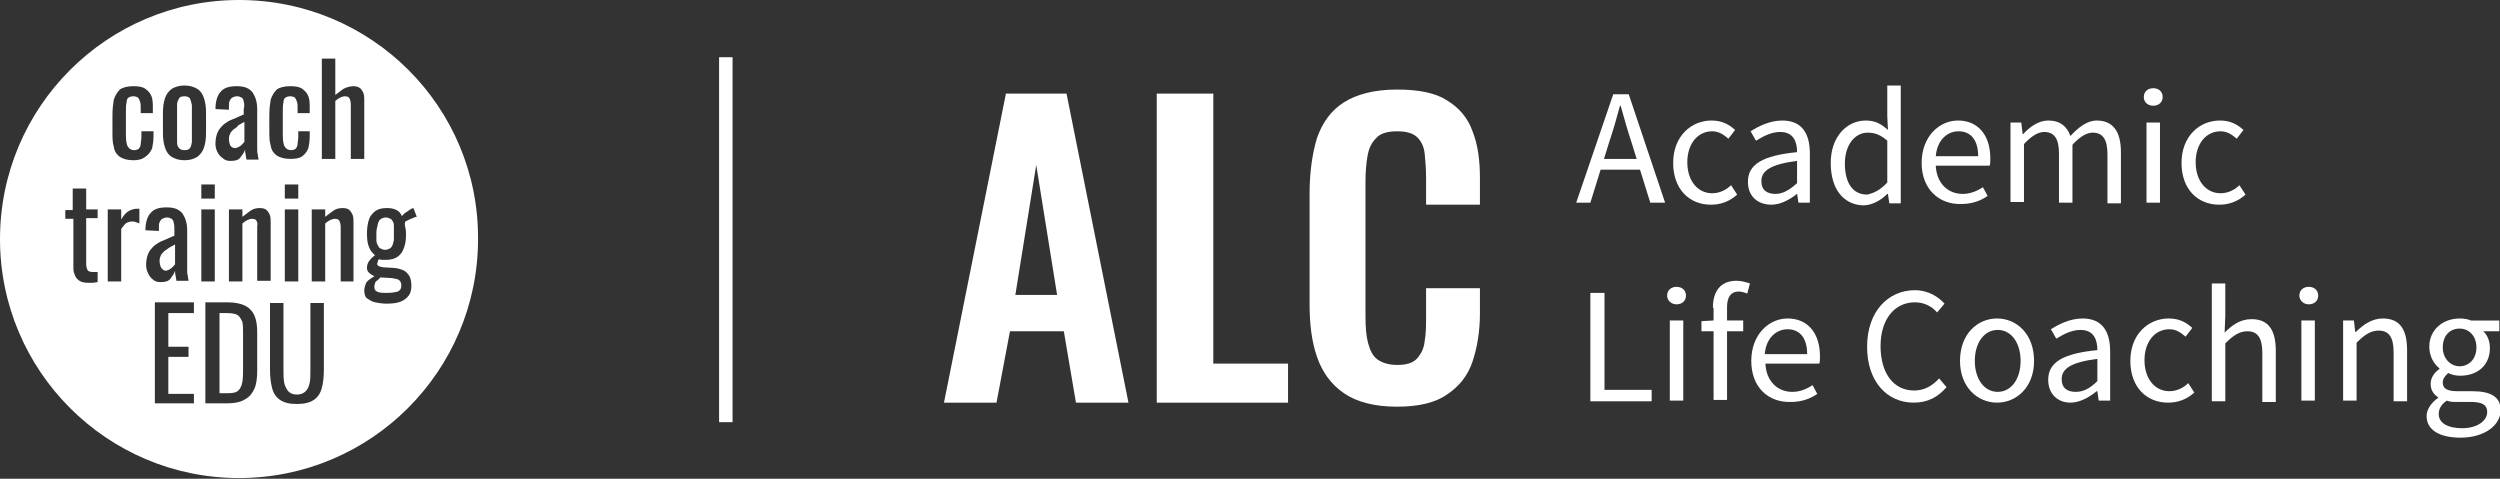 <?xml version="1.0" encoding="utf-8"?>
<!-- Generator: Adobe Illustrator 26.3.1, SVG Export Plug-In . SVG Version: 6.00 Build 0)  -->
<svg version="1.1" id="Capa_1" xmlns="http://www.w3.org/2000/svg" xmlns:xlink="http://www.w3.org/1999/xlink" x="0px" y="0px"
	 viewBox="0 0 371.3 71.1" style="enable-background:new 0 0 371.3 71.1;" xml:space="preserve">
<rect x="0" y="0" width="371.3" height="71.1" fill="#333333" stroke="none"/>
<style type="text/css">
	.st0{fill:#3B3B3B;}
	.st1{fill:#3C3B3B;}
	.st2{fill:#FFFFFF;}
</style>
<g>
	<g>
		<rect x="106.8" y="8.5" class="st2" width="2" height="54.2"/>
	</g>
	<g>
		<path class="st2" d="M28.2,14.6c-0.2-0.2-0.4-0.3-0.8-0.3s-0.7,0.1-0.8,0.3s-0.3,0.5-0.3,0.9c0,0.4,0,0.7,0,1.1V20
			c0,0.4,0,0.8,0,1.1c0,0.4,0.1,0.7,0.3,0.9c0.2,0.2,0.4,0.3,0.8,0.3s0.7-0.1,0.8-0.3c0.2-0.2,0.2-0.5,0.3-0.9c0-0.4,0-0.7,0-1.1
			v-3.3c0-0.4,0-0.8,0-1.1C28.4,15.1,28.3,14.8,28.2,14.6z"/>
		<path class="st2" d="M34.7,19.2c-0.2,0.2-0.4,0.4-0.5,0.6c-0.1,0.2-0.2,0.5-0.2,0.8c0,0.4,0.1,0.8,0.2,1s0.4,0.4,0.7,0.4
			c0.2,0,0.4-0.1,0.6-0.2s0.3-0.2,0.5-0.4s0.2-0.3,0.3-0.3v-3c-0.3,0.2-0.6,0.3-0.9,0.5C35.2,18.9,34.9,19.1,34.7,19.2z"/>
		<path class="st2" d="M24.6,40.2c0.2,0,0.4-0.1,0.6-0.2s0.3-0.2,0.5-0.4s0.2-0.3,0.3-0.3v-3c-0.3,0.2-0.6,0.3-0.9,0.5
			c-0.3,0.2-0.5,0.4-0.7,0.5c-0.2,0.2-0.4,0.4-0.5,0.6c-0.1,0.2-0.2,0.5-0.2,0.8c0,0.4,0.1,0.8,0.2,1S24.3,40.2,24.6,40.2z"/>
		<path class="st2" d="M35.3,46.8c-0.3-0.2-0.9-0.3-1.6-0.3h-1.1v11.9h1.2c0.8,0,1.3-0.1,1.6-0.4c0.3-0.3,0.5-0.7,0.6-1.3
			s0.1-1.3,0.1-2.1v-4.9c0-0.8,0-1.4-0.1-1.9C35.8,47.4,35.6,47,35.3,46.8z"/>
		<path class="st2" d="M58.4,33c-0.1-0.2-0.2-0.4-0.4-0.5c-0.2-0.1-0.4-0.2-0.7-0.2c-0.3,0-0.5,0.1-0.7,0.2
			c-0.2,0.1-0.3,0.3-0.4,0.5c-0.1,0.2-0.1,0.5-0.2,0.8s-0.1,0.7-0.1,1c0,0.3,0,0.6,0,0.9c0,0.3,0.1,0.5,0.2,0.7
			c0.1,0.2,0.2,0.4,0.4,0.5c0.2,0.1,0.4,0.2,0.7,0.2c0.3,0,0.5-0.1,0.7-0.2c0.2-0.1,0.3-0.3,0.4-0.5c0.1-0.2,0.1-0.5,0.2-0.7
			c0-0.3,0-0.6,0-1c0-0.4,0-0.7,0-1C58.5,33.4,58.5,33.2,58.4,33z"/>
		<path class="st2" d="M35.5,0C15.9,0,0,15.9,0,35.5c0,19.6,15.9,35.5,35.5,35.5s35.5-15.9,35.5-35.5C71.1,15.9,55.2,0,35.5,0z
			 M47.8,8.7h2v5.4c0.4-0.3,0.8-0.6,1.2-0.9c0.4-0.2,0.9-0.4,1.5-0.4c0.4,0,0.7,0.1,1,0.3c0.2,0.2,0.4,0.5,0.5,0.8
			c0.1,0.3,0.1,0.7,0.1,1v8.7h-2v-8.1c0-0.4-0.1-0.7-0.2-0.9c-0.1-0.2-0.3-0.3-0.7-0.3c-0.2,0-0.5,0.1-0.7,0.2s-0.5,0.3-0.7,0.5v8.6
			h-2V8.7z M40,17.1c0-0.9,0.1-1.7,0.2-2.3c0.2-0.6,0.5-1.1,0.9-1.5c0.4-0.3,1.1-0.5,2-0.5c0.8,0,1.4,0.1,1.8,0.4
			c0.4,0.3,0.7,0.6,0.9,1.1c0.2,0.5,0.2,1.1,0.2,1.9v0.6h-1.8v-0.6c0-0.5,0-0.8-0.1-1.1c-0.1-0.3-0.2-0.5-0.3-0.6s-0.4-0.2-0.7-0.2
			c-0.3,0-0.6,0.1-0.7,0.2c-0.2,0.1-0.3,0.4-0.3,0.7C42,15.6,42,16.1,42,16.7V20c0,0.9,0.1,1.5,0.3,1.8c0.2,0.3,0.5,0.5,0.9,0.5
			c0.3,0,0.6-0.1,0.7-0.2s0.3-0.4,0.3-0.7c0-0.3,0.1-0.6,0.1-1v-0.9H46v0.7c0,0.7-0.1,1.3-0.2,1.8c-0.2,0.5-0.5,0.9-0.9,1.2
			c-0.4,0.3-1,0.4-1.8,0.4c-0.9,0-1.5-0.2-2-0.5c-0.5-0.4-0.8-0.8-0.9-1.5c-0.2-0.6-0.2-1.4-0.2-2.2V17.1z M42.3,29.5v-2.1h2v2.1
			H42.3z M44.3,31.1v10.7h-2V31.1H44.3z M36.2,15.1c0-0.3-0.2-0.5-0.3-0.6c-0.2-0.1-0.4-0.2-0.7-0.2c-0.3,0-0.5,0.1-0.7,0.2
			c-0.2,0.1-0.3,0.3-0.4,0.5s-0.1,0.5-0.1,0.8v0.5l-2-0.1c0-1.2,0.3-2.1,0.8-2.6c0.5-0.6,1.3-0.8,2.4-0.8c1.1,0,1.8,0.3,2.3,0.9
			c0.4,0.6,0.7,1.4,0.7,2.5v4.9c0,0.3,0,0.7,0,1c0,0.3,0,0.6,0.1,0.9c0,0.3,0.1,0.5,0.1,0.7h-1.8c0-0.2-0.1-0.4-0.1-0.7
			c-0.1-0.3-0.1-0.6-0.1-0.8c-0.1,0.4-0.4,0.8-0.7,1.2s-0.8,0.5-1.5,0.5c-0.4,0-0.8-0.1-1.1-0.4c-0.3-0.2-0.6-0.5-0.8-0.9
			c-0.2-0.4-0.3-0.8-0.3-1.2c0-0.7,0.1-1.2,0.3-1.7c0.2-0.5,0.5-0.8,0.9-1.2c0.4-0.3,0.8-0.6,1.4-0.8c0.5-0.2,1.1-0.5,1.6-0.7v-0.8
			C36.3,15.8,36.3,15.4,36.2,15.1z M14.5,32.4h-1.7v6.8c0,0.4,0.1,0.7,0.2,0.9s0.4,0.3,0.8,0.3c0.1,0,0.2,0,0.3,0c0.1,0,0.3,0,0.4,0
			v1.5c-0.2,0-0.5,0.1-0.7,0.1s-0.4,0-0.7,0c-0.6,0-1-0.1-1.3-0.3c-0.3-0.2-0.6-0.5-0.7-0.9c-0.2-0.4-0.2-0.8-0.2-1.3v-7H9.7v-1.3
			h1.1V28h2v3.1h1.7V32.4z M20.7,33.2c-0.1-0.1-0.3-0.1-0.5-0.2s-0.4-0.1-0.6-0.1c-0.3,0-0.6,0.1-0.8,0.2S18.3,33.6,18,34v7.8h-2
			V31.1h2v1.5c0.4-0.7,0.8-1.1,1.2-1.3c0.4-0.2,0.8-0.3,1.2-0.3c0,0,0.1,0,0.1,0s0.1,0,0.2,0V33.2z M19.8,23.8c-0.9,0-1.5-0.2-2-0.5
			c-0.5-0.4-0.8-0.8-0.9-1.5c-0.2-0.6-0.2-1.4-0.2-2.2v-2.5c0-0.9,0.1-1.7,0.2-2.3c0.2-0.6,0.5-1.1,0.9-1.5c0.4-0.3,1.1-0.5,2-0.5
			c0.8,0,1.4,0.1,1.8,0.4c0.4,0.3,0.7,0.6,0.9,1.1c0.2,0.5,0.2,1.1,0.2,1.9v0.6h-1.8v-0.6c0-0.5,0-0.8-0.1-1.1
			c-0.1-0.3-0.2-0.5-0.3-0.6s-0.4-0.2-0.7-0.2c-0.3,0-0.6,0.1-0.7,0.2c-0.2,0.1-0.3,0.4-0.3,0.7c-0.1,0.4-0.1,0.8-0.1,1.4V20
			c0,0.9,0.1,1.5,0.3,1.8c0.2,0.3,0.5,0.5,0.9,0.5c0.3,0,0.6-0.1,0.7-0.2s0.3-0.4,0.3-0.7c0-0.3,0.1-0.6,0.1-1v-0.9h1.8v0.7
			c0,0.7-0.1,1.3-0.2,1.8c-0.2,0.5-0.5,0.9-0.9,1.2C21.1,23.7,20.5,23.8,19.8,23.8z M22,40.6c-0.2-0.4-0.3-0.8-0.3-1.2
			c0-0.7,0.1-1.2,0.3-1.7c0.2-0.5,0.5-0.8,0.9-1.2c0.4-0.3,0.8-0.6,1.4-0.8c0.5-0.2,1.1-0.5,1.6-0.7v-0.8c0-0.4,0-0.8-0.1-1.1
			c0-0.3-0.2-0.5-0.3-0.6c-0.2-0.1-0.4-0.2-0.7-0.2c-0.3,0-0.5,0.1-0.7,0.2c-0.2,0.1-0.3,0.3-0.4,0.5s-0.1,0.5-0.1,0.8v0.5l-2-0.1
			c0-1.2,0.3-2.1,0.8-2.6c0.5-0.6,1.3-0.8,2.4-0.8c1.1,0,1.8,0.3,2.3,0.9c0.4,0.6,0.7,1.4,0.7,2.5v4.9c0,0.3,0,0.7,0,1
			c0,0.3,0,0.6,0.1,0.9c0,0.3,0.1,0.5,0.1,0.7h-1.8c0-0.2-0.1-0.4-0.1-0.7c-0.1-0.3-0.1-0.6-0.1-0.8c-0.1,0.4-0.4,0.8-0.7,1.2
			s-0.8,0.5-1.5,0.5c-0.4,0-0.8-0.1-1.1-0.4C22.4,41.3,22.2,41,22,40.6z M28.8,59.9h-5.8v-15h5.8v1.6H25v5h3v1.5h-3v5.5h3.8V59.9z
			 M27.4,23.8c-0.8,0-1.4-0.2-1.9-0.5c-0.5-0.3-0.8-0.8-1-1.4c-0.2-0.6-0.3-1.3-0.3-2.1v-3.1c0-0.8,0.1-1.5,0.3-2.1
			c0.2-0.6,0.5-1,1-1.4c0.5-0.3,1.1-0.5,1.9-0.5s1.4,0.2,1.9,0.5c0.5,0.3,0.8,0.8,1,1.4c0.2,0.6,0.3,1.3,0.3,2.1v3.1
			c0,0.8-0.1,1.5-0.3,2.1c-0.2,0.6-0.5,1-1,1.4C28.8,23.6,28.2,23.8,27.4,23.8z M31.9,27.4v2.1h-2v-2.1H31.9z M29.9,31.1h2v10.7h-2
			V31.1z M38.2,55c0,1.1-0.1,2-0.4,2.7S37,59,36.4,59.3c-0.6,0.4-1.5,0.6-2.5,0.6h-3.4v-15h3.3c1.1,0,2,0.2,2.6,0.5
			c0.6,0.3,1.1,0.8,1.4,1.5c0.3,0.7,0.4,1.5,0.4,2.5V55z M38.1,32.8c-0.1-0.2-0.3-0.3-0.7-0.3c-0.2,0-0.5,0.1-0.7,0.2
			c-0.2,0.1-0.5,0.3-0.7,0.5v8.6h-2V31.1h2v1.1c0.4-0.3,0.8-0.6,1.2-0.9s0.9-0.4,1.4-0.4c0.4,0,0.8,0.1,1,0.3
			c0.2,0.2,0.4,0.5,0.5,0.8c0.1,0.3,0.1,0.7,0.1,1v8.7h-2v-8.1C38.3,33.3,38.2,33,38.1,32.8z M48.1,54.9c0,1-0.1,2-0.3,2.7
			c-0.2,0.8-0.6,1.4-1.2,1.8c-0.6,0.4-1.4,0.6-2.5,0.6s-1.9-0.2-2.5-0.6c-0.6-0.4-1-1-1.2-1.8c-0.2-0.8-0.3-1.7-0.3-2.7v-9.9h2v10
			c0,0.6,0,1.2,0.1,1.8c0.1,0.5,0.3,0.9,0.6,1.3c0.3,0.3,0.7,0.5,1.3,0.5c0.6,0,1-0.2,1.3-0.5c0.3-0.3,0.5-0.7,0.6-1.3
			c0.1-0.5,0.1-1.1,0.1-1.8v-10h2V54.9z M52.6,41.8h-2v-8.1c0-0.4-0.1-0.7-0.2-0.9c-0.1-0.2-0.3-0.3-0.7-0.3c-0.2,0-0.5,0.1-0.7,0.2
			c-0.2,0.1-0.5,0.3-0.7,0.5v8.6h-2V31.1h2v1.1c0.4-0.3,0.8-0.6,1.2-0.9s0.9-0.4,1.4-0.4c0.4,0,0.8,0.1,1,0.3
			c0.2,0.2,0.4,0.5,0.5,0.8c0.1,0.3,0.1,0.7,0.1,1V41.8z M60.2,33.8c0.1,0.4,0.1,0.7,0.1,1.1c0,0.7-0.1,1.4-0.3,1.9
			c-0.2,0.6-0.5,1-0.9,1.3c-0.4,0.3-1,0.5-1.8,0.5c-0.2,0-0.3,0-0.5,0c-0.2,0-0.4-0.1-0.5-0.1c-0.1,0.1-0.2,0.2-0.2,0.4
			S56,39.1,56,39.2c0,0.1,0.1,0.2,0.2,0.3s0.4,0.1,0.7,0.2l1.7,0.1c0.8,0.1,1.5,0.3,1.9,0.8c0.4,0.4,0.6,1,0.6,1.8
			c0,0.6-0.1,1.1-0.4,1.5c-0.3,0.4-0.7,0.7-1.2,0.9c-0.5,0.2-1.2,0.3-2.1,0.3c-0.6,0-1.2-0.1-1.7-0.2s-0.9-0.4-1.2-0.6
			s-0.4-0.7-0.4-1.2c0-0.3,0.1-0.6,0.2-0.9c0.1-0.3,0.3-0.5,0.6-0.7c0.2-0.2,0.5-0.3,0.7-0.5c-0.3-0.1-0.6-0.3-0.8-0.5
			s-0.3-0.4-0.3-0.7c0-0.4,0.1-0.7,0.3-1c0.2-0.3,0.5-0.6,0.9-0.9c-0.4-0.3-0.7-0.7-0.9-1.2c-0.2-0.5-0.3-1.1-0.3-2
			c0-0.8,0.1-1.5,0.3-2.1c0.2-0.6,0.6-1,1-1.3c0.5-0.3,1-0.4,1.7-0.4c0.6,0,1,0.1,1.4,0.3c0.4,0.2,0.6,0.5,0.8,0.9
			c0.1-0.1,0.2-0.3,0.5-0.5c0.3-0.2,0.6-0.4,0.9-0.6l0.3-0.1l0.5,1.3c-0.2,0-0.4,0.1-0.6,0.2c-0.3,0.1-0.5,0.2-0.7,0.3
			c-0.2,0.1-0.4,0.2-0.4,0.2C60.1,33.1,60.1,33.4,60.2,33.8z"/>
		<path class="st2" d="M55.7,42.1c-0.1,0.2-0.1,0.3-0.1,0.5c0,0.3,0.1,0.6,0.4,0.7c0.3,0.2,0.8,0.2,1.5,0.2c0.7,0,1.2-0.1,1.6-0.2
			c0.3-0.2,0.5-0.4,0.5-0.8c0-0.2,0-0.4-0.1-0.6s-0.2-0.3-0.4-0.4c-0.2-0.1-0.5-0.1-0.9-0.2l-1.7-0.1c-0.1,0.1-0.3,0.3-0.4,0.4
			C55.8,41.8,55.7,41.9,55.7,42.1z"/>
	</g>
	<g>
		<path class="st2" d="M239.6,14h2.3l5.4,16.1h-2.2l-2.8-9c-0.6-1.8-1.1-3.6-1.6-5.4h-0.1c-0.5,1.9-1,3.6-1.6,5.4l-2.8,9h-2.1
			L239.6,14z M237,23.6h7.4v1.6H237V23.6z"/>
		<path class="st2" d="M248.5,24.2c0-4,2.7-6.3,5.7-6.3c1.6,0,2.6,0.6,3.5,1.4l-1,1.3c-0.7-0.6-1.4-1.1-2.4-1.1
			c-2.2,0-3.7,1.9-3.7,4.6s1.5,4.6,3.7,4.6c1.1,0,2.1-0.5,2.8-1.2l0.9,1.4c-1.1,1-2.4,1.5-3.9,1.5C250.9,30.4,248.5,28.1,248.5,24.2
			z"/>
		<path class="st2" d="M259.6,27c0-2.6,2.2-3.9,7.3-4.4c0-1.5-0.5-3-2.5-3c-1.4,0-2.6,0.7-3.6,1.3l-0.8-1.4c1.1-0.7,2.8-1.6,4.7-1.6
			c2.9,0,4.1,1.9,4.1,4.9v7.3h-1.7l-0.2-1.4H267c-1.1,0.9-2.5,1.7-3.9,1.7C261.1,30.4,259.6,29.2,259.6,27z M266.9,27.2v-3.3
			c-4,0.5-5.3,1.5-5.3,3c0,1.4,0.9,1.9,2.1,1.9C264.8,28.8,265.8,28.2,266.9,27.2z"/>
		<path class="st2" d="M271.9,24.2c0-3.9,2.4-6.3,5.2-6.3c1.4,0,2.3,0.5,3.3,1.4l-0.1-2v-4.6h2v17.5h-1.7l-0.2-1.4h-0.1
			c-0.9,0.9-2.2,1.7-3.6,1.7C273.8,30.4,271.9,28.1,271.9,24.2z M280.3,27.1v-6.2c-1-0.9-1.9-1.2-2.9-1.2c-1.9,0-3.4,1.8-3.4,4.6
			c0,2.9,1.2,4.6,3.3,4.6C278.3,28.7,279.3,28.2,280.3,27.1z"/>
		<path class="st2" d="M285.4,24.2c0-3.9,2.6-6.3,5.4-6.3c3,0,4.8,2.2,4.8,5.6c0,0.4,0,0.9-0.1,1.1h-8c0.1,2.5,1.7,4.2,4,4.2
			c1.1,0,2.1-0.4,3-1l0.7,1.3c-1,0.7-2.3,1.2-3.9,1.2C288,30.4,285.4,28.1,285.4,24.2z M293.8,23.2c0-2.4-1.1-3.7-2.9-3.7
			c-1.7,0-3.2,1.3-3.4,3.7H293.8z"/>
		<path class="st2" d="M298.5,18.2h1.7l0.2,1.7h0.1c1-1.1,2.3-2,3.7-2c1.8,0,2.8,0.9,3.3,2.3c1.2-1.3,2.5-2.3,3.9-2.3
			c2.4,0,3.6,1.6,3.6,4.7v7.6h-2v-7.3c0-2.2-0.7-3.2-2.2-3.2c-0.9,0-1.9,0.6-3,1.8v8.6h-2v-7.3c0-2.2-0.7-3.2-2.2-3.2
			c-0.9,0-1.9,0.6-3,1.8v8.6h-2V18.2z"/>
		<path class="st2" d="M318.4,14.4c0-0.8,0.6-1.3,1.4-1.3s1.4,0.5,1.4,1.3c0,0.8-0.6,1.3-1.4,1.3S318.4,15.2,318.4,14.4z
			 M318.8,18.2h2v11.9h-2V18.2z"/>
		<path class="st2" d="M324,24.2c0-4,2.7-6.3,5.7-6.3c1.6,0,2.6,0.6,3.5,1.4l-1,1.3c-0.7-0.6-1.4-1.1-2.4-1.1
			c-2.2,0-3.7,1.9-3.7,4.6s1.5,4.6,3.7,4.6c1.1,0,2.1-0.5,2.8-1.2l0.9,1.4c-1.1,1-2.4,1.5-3.9,1.5C326.4,30.4,324,28.1,324,24.2z"/>
		<path class="st2" d="M236.3,43.5h2v14.4h7v1.7h-9.1V43.5z"/>
		<path class="st2" d="M247.6,43.9c0-0.8,0.6-1.3,1.4-1.3s1.4,0.5,1.4,1.3c0,0.8-0.6,1.3-1.4,1.3S247.6,44.6,247.6,43.9z M248,47.6
			h2v11.9h-2V47.6z"/>
		<path class="st2" d="M252.7,47.7l1.7-0.1h4.5v1.6h-6.2V47.7z M254.4,45.7c0-2.4,1.1-4,3.5-4c0.7,0,1.4,0.2,2,0.4l-0.4,1.5
			c-0.5-0.2-0.9-0.3-1.3-0.3c-1.1,0-1.7,0.8-1.7,2.3v13.8h-2V45.7z"/>
		<path class="st2" d="M260.1,53.6c0-3.9,2.6-6.3,5.4-6.3c3,0,4.8,2.2,4.8,5.6c0,0.4,0,0.9-0.1,1.1h-8c0.1,2.5,1.7,4.2,4,4.2
			c1.1,0,2.1-0.4,3-1l0.7,1.3c-1,0.7-2.3,1.2-3.9,1.2C262.6,59.8,260.1,57.5,260.1,53.6z M268.4,52.6c0-2.4-1.1-3.7-2.9-3.7
			c-1.7,0-3.2,1.3-3.4,3.7H268.4z"/>
		<path class="st2" d="M277.3,51.5c0-5.2,3.1-8.4,7.1-8.4c2,0,3.5,1,4.4,2l-1.1,1.3c-0.8-0.9-1.9-1.5-3.3-1.5c-3,0-5.1,2.5-5.1,6.5
			c0,4,1.9,6.6,5,6.6c1.5,0,2.7-0.7,3.7-1.8l1.1,1.3c-1.3,1.5-2.8,2.3-4.9,2.3C280.3,59.8,277.3,56.7,277.3,51.5z"/>
		<path class="st2" d="M291.1,53.6c0-4,2.6-6.3,5.5-6.3c2.9,0,5.5,2.3,5.5,6.3c0,3.9-2.6,6.2-5.5,6.2
			C293.7,59.8,291.1,57.5,291.1,53.6z M300.1,53.6c0-2.7-1.4-4.6-3.4-4.6c-2,0-3.4,1.9-3.4,4.6s1.4,4.6,3.4,4.6
			C298.7,58.2,300.1,56.3,300.1,53.6z"/>
		<path class="st2" d="M304.2,56.4c0-2.6,2.2-3.9,7.3-4.4c0-1.5-0.5-3-2.5-3c-1.4,0-2.6,0.7-3.6,1.3l-0.8-1.4
			c1.1-0.7,2.8-1.6,4.7-1.6c2.9,0,4.1,1.9,4.1,4.9v7.3h-1.7l-0.2-1.4h-0.1c-1.1,0.9-2.5,1.7-3.9,1.7
			C305.7,59.8,304.2,58.6,304.2,56.4z M311.5,56.6v-3.3c-4,0.5-5.3,1.5-5.3,3c0,1.4,0.9,1.9,2.1,1.9
			C309.4,58.2,310.4,57.7,311.5,56.6z"/>
		<path class="st2" d="M316.4,53.6c0-4,2.7-6.3,5.7-6.3c1.6,0,2.6,0.6,3.5,1.4l-1,1.3c-0.7-0.6-1.4-1.1-2.4-1.1
			c-2.2,0-3.7,1.9-3.7,4.6s1.5,4.6,3.7,4.6c1.1,0,2.1-0.5,2.8-1.2l0.9,1.4c-1.1,1-2.4,1.5-3.9,1.5C318.8,59.8,316.4,57.5,316.4,53.6
			z"/>
		<path class="st2" d="M328.5,42.1h2v4.8l-0.1,2.5c1.1-1.1,2.3-2,4-2c2.5,0,3.6,1.6,3.6,4.7v7.6h-2v-7.3c0-2.2-0.7-3.2-2.2-3.2
			c-1.2,0-2.1,0.6-3.3,1.8v8.6h-2V42.1z"/>
		<path class="st2" d="M341.5,43.9c0-0.8,0.6-1.3,1.4-1.3s1.4,0.5,1.4,1.3c0,0.8-0.6,1.3-1.4,1.3S341.5,44.6,341.5,43.9z
			 M341.8,47.6h2v11.9h-2V47.6z"/>
		<path class="st2" d="M347.9,47.6h1.7l0.2,1.7h0.1c1.1-1.1,2.4-2,4-2c2.5,0,3.6,1.6,3.6,4.7v7.6h-2v-7.3c0-2.2-0.7-3.2-2.2-3.2
			c-1.2,0-2.1,0.6-3.3,1.8v8.6h-2V47.6z"/>
		<path class="st2" d="M360.4,61.8c0-1,0.7-2,1.7-2.7V59c-0.6-0.4-1.1-1-1.1-2c0-1,0.7-1.8,1.3-2.2v-0.1c-0.8-0.6-1.5-1.8-1.5-3.2
			c0-2.6,2.1-4.2,4.5-4.2c0.7,0,1.2,0.1,1.7,0.3h4.2v1.6h-2.4c0.6,0.5,1,1.4,1,2.5c0,2.6-1.9,4.1-4.4,4.1c-0.6,0-1.2-0.1-1.8-0.4
			c-0.4,0.4-0.8,0.8-0.8,1.4c0,0.8,0.5,1.3,2.1,1.3h2.3c2.8,0,4.2,0.9,4.2,2.8c0,2.2-2.3,4.1-6,4.1C362.4,65,360.4,63.9,360.4,61.8z
			 M369.4,61.2c0-1.1-0.8-1.5-2.4-1.5h-2.1c-0.5,0-1,0-1.5-0.2c-0.9,0.6-1.2,1.3-1.2,2c0,1.3,1.3,2.1,3.5,2.1
			C367.9,63.6,369.4,62.5,369.4,61.2z M367.8,51.6c0-1.7-1.1-2.8-2.5-2.8s-2.5,1-2.5,2.8c0,1.7,1.2,2.8,2.5,2.8
			C366.7,54.4,367.8,53.3,367.8,51.6z"/>
	</g>
	<g>
		<path class="st2" d="M140.2,59.8l9.2-45.9h9l9.2,45.9h-7.8l-1.8-10.6h-8L148,59.8H140.2z M150.8,43.8h6.2l-3.1-19.3L150.8,43.8z"
			/>
		<path class="st2" d="M171.8,59.8V13.9h8.4V54h11.1v5.8H171.8z"/>
		<path class="st2" d="M207.5,60.4c-3.4,0-6-0.7-7.9-2s-3.2-3.1-4-5.4c-0.8-2.3-1.1-4.9-1.1-7.9V28.7c0-3.1,0.4-5.9,1.1-8.2
			c0.8-2.3,2.1-4.1,4-5.3s4.5-1.9,7.9-1.9c3.2,0,5.7,0.5,7.4,1.6c1.8,1.1,3.1,2.6,3.8,4.6c0.8,2,1.1,4.3,1.1,7v3.9h-8v-4
			c0-1.3-0.1-2.5-0.2-3.5c-0.1-1.1-0.5-1.9-1.1-2.5c-0.6-0.6-1.6-0.9-3-0.9c-1.4,0-2.5,0.3-3.1,1c-0.7,0.7-1.1,1.5-1.3,2.7
			c-0.2,1.1-0.3,2.4-0.3,3.8v19.9c0,1.7,0.1,3,0.4,4.1c0.3,1.1,0.7,1.9,1.4,2.4c0.7,0.5,1.7,0.8,2.9,0.8c1.4,0,2.4-0.3,3-1
			c0.6-0.7,1-1.5,1.1-2.6c0.2-1.1,0.2-2.3,0.2-3.7v-4.1h8v3.7c0,2.7-0.4,5.1-1.1,7.2c-0.7,2.1-2,3.7-3.8,4.9
			C213.2,59.8,210.7,60.4,207.5,60.4z"/>
	</g>
</g>
</svg>
